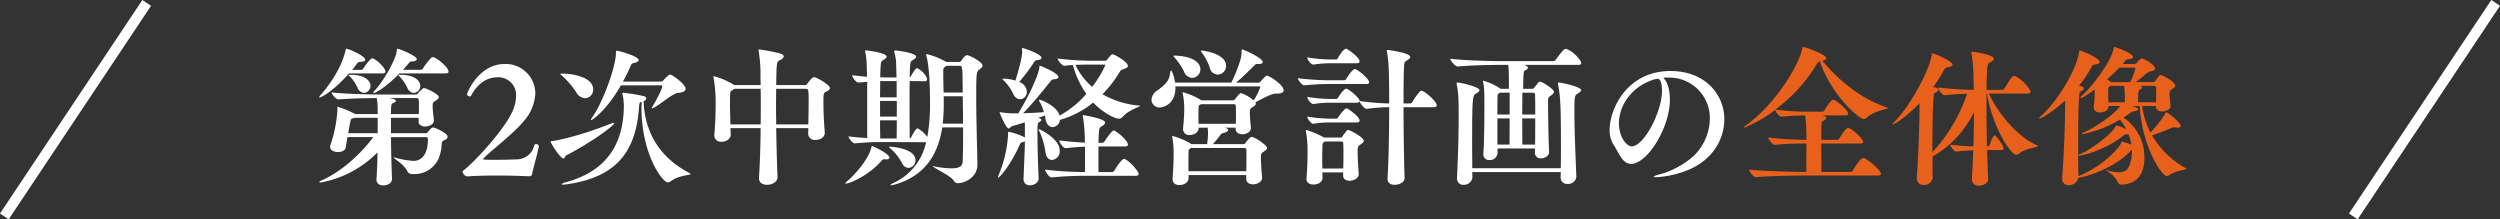 <svg xmlns="http://www.w3.org/2000/svg" width="702.439" height="61.626" viewBox="0 0 702.439 61.626">
  <rect x="0" y="0" width="702.439" height="61.626" fill="#333333" stroke="none"/>
  <g id="グループ_228" data-name="グループ 228" transform="translate(-608.78 -2324.187)">
    <g id="グループ_226" data-name="グループ 226">
      <path id="パス_1096" data-name="パス 1096" d="M711.405,2340.992c0,.336-.546.546-1.511.588-.378,0-.588.168-.925.631-.378.5-.756,1.05-1.218,1.6h2.52a.711.711,0,0,0,.588-.378c1.009-1.513,2.1-2.857,2.479-2.857.882,0,3.739,2.6,3.739,3.739,0,.252-.169.5-.8.5h-9.409c-4.789,5.335-7.9,6.763-8.317,6.763-.042,0-.084,0-.084-.084,0-.126.168-.378.588-.84.5-.547,5.419-6.091,6.846-12.434.042-.21,0-.336.168-.336C706.785,2337.884,711.405,2339.9,711.405,2340.992Zm-12.6,34.488c-.168,0-.294-.042-.294-.126,0-.125.252-.335.756-.545,4.242-1.849,9.788-5.966,14.408-12.1h-7.267l-.505,2.982c-.126.8-1.133,1.219-2.141,1.219-1.135,0-2.227-.5-2.227-1.429a1.059,1.059,0,0,1,.084-.5,37.528,37.528,0,0,0,1.974-10.041v-.335a2.261,2.261,0,0,0-.042-.336c0-.084.042-.084.085-.084a26.388,26.388,0,0,1,4.83,1.974l.126.084h6.3v-.841a17.639,17.639,0,0,0-.252-3.612v-.042h-.21c-2.816,0-7.688.126-10.5.378h-.042c-.757,0-1.933-1.512-1.933-1.974,3.57.42,10.544.588,13.526.588h10.166a.653.653,0,0,0,.546-.294c.5-.589,1.386-1.512,1.723-1.512.462,0,4.158,1.638,4.158,2.562,0,.252-.21.546-.8.924-.84.505-.924.547-.924,1.639,0,1.3.211,2.52.336,3.864v.126c0,1.177-1.47,1.681-2.478,1.681-.925,0-1.807-.42-1.807-1.386v-1.051h-7.771v4.327h9.662a.779.779,0,0,0,.714-.336,9.544,9.544,0,0,1,1.092-1.177.624.624,0,0,1,.378-.084c.63,0,4.075,1.639,4.075,2.521a1.024,1.024,0,0,1-.672.924c-.8.337-.925.421-1.009,1.261a11.169,11.169,0,0,1-1.008,4.327,7.414,7.414,0,0,1-7.015,4.032h-.294a1.4,1.4,0,0,1-1.3-.756c-.883-1.933-3.865-3.613-3.865-3.865,0-.042,0-.042.042-.042a1.192,1.192,0,0,1,.337.042,24.192,24.192,0,0,0,5.208.925c.756,0,4.033-.168,4.033-6.092,0-.462-.126-.588-.546-.588h-9.83c.042,4.705.21,9.788.294,11.721v.042c0,.965-.966,1.805-2.479,1.805-.966,0-1.889-.5-1.889-1.595v-.168c.126-1.6.252-4.495.294-7.52A29.885,29.885,0,0,1,698.8,2375.48Zm16.089-18.189h-6.512c-.924.294-1.008.336-1.092.756-.168.757-.42,2.142-.672,3.571h8.276Zm-8.15-11.972c0-.084.168-.126.672-.126,3.486,0,5.461,1.47,5.461,3.109a1.945,1.945,0,0,1-1.807,1.974,2.069,2.069,0,0,1-1.8-1.386,11.471,11.471,0,0,0-2.1-3.151C706.995,2345.571,706.743,2345.445,706.743,2345.319Zm15.248-1.512h4.957a.855.855,0,0,0,.672-.378,17.446,17.446,0,0,1,2.4-3.067.586.586,0,0,1,.378-.126.537.537,0,0,1,.253.042c1.385.5,4.158,2.941,4.158,4.033,0,.252-.168.5-.882.5h-12.9c-3.57,3.655-6.552,5.5-7.267,5.5-.084,0-.126,0-.126-.084a1.761,1.761,0,0,1,.5-.672c2.268-2.4,5.882-8.57,6.134-11.132.042-.42.042-.546.251-.546.378,0,5.377,1.974,5.377,2.94,0,.336-.5.588-1.3.63a1,1,0,0,0-.84.336Q723,2342.736,721.991,2343.807Zm-1.973,8.7c0,.21-.252.421-.841.673-.42.168-.546.5-.546,3.066h7.813c.042-.672.042-1.387.042-2.058s0-1.3-.042-1.849c0-.588-.42-.588-.756-.588h-7.519C719.009,2351.914,720.018,2352.124,720.018,2352.5Zm.713-7.183c0-.084.168-.126.672-.126,3.487,0,5.461,1.47,5.461,3.109a1.944,1.944,0,0,1-1.806,1.974,2.07,2.07,0,0,1-1.806-1.386,11.661,11.661,0,0,0-2.143-3.151C720.941,2345.571,720.731,2345.445,720.731,2345.319Z" fill="#fff"/>
      <path id="パス_1097" data-name="パス 1097" d="M760.169,2365.356c-.63,3.109-1.681,6.428-1.849,7.6-.084.5-.294.756-.84.756,0,0-4.453-.21-9.41-.21-2.73,0-5.629.084-8.065.252h-.042a1.738,1.738,0,0,1-1.218-1.344.3.3,0,0,1,.126-.252c2.647-1.807,11.09-10.922,13.61-16.089a11,11,0,0,0,1.3-4.873,4.971,4.971,0,0,0-5.167-5.293c-4.075,0-6.428,3.109-7.477,5.209-.042.126-.168.168-.336.168-.336,0-.8-.294-.8-.63,0-.42,3.319-8.485,10.586-8.485a8.33,8.33,0,0,1,8.612,8.233,12.664,12.664,0,0,1-3.277,7.856c-2.941,3.57-9.787,8.779-11.09,10.249-.168.168-.294.294-.294.378,0,.127,0,.211,3.192.211,2.059,0,4.537-.042,6.092-.126a5.068,5.068,0,0,0,5.082-3.991.511.511,0,0,1,.505-.294c.378,0,.756.21.756.587Z" fill="#fff"/>
      <path id="パス_1098" data-name="パス 1098" d="M767.811,2367.877c-.253.168-.337.84-.715.84-.882,0-3.613-4.326-3.613-4.746,0-.126.168-.126.588-.168.63-.084,6.343-.967,16.131-4.789a3.188,3.188,0,0,1,1.008-.294c.127,0,.169,0,.169.084C781.379,2359.434,774.951,2364.223,767.811,2367.877Zm7.644-18.525a2.408,2.408,0,0,1-2.268,2.436,3.086,3.086,0,0,1-2.52-1.723,23.405,23.405,0,0,0-3.991-4.62c-.336-.294-.462-.42-.462-.5s.168-.084.714-.084C769.322,2344.9,775.455,2345.7,775.455,2349.352Zm27.348,23.734c0,.378-3.194.252-5.546,2.017a1.539,1.539,0,0,1-.84.335c-1.428,0-7.394-7.729-7.394-21.045,0-.546.042-1.05.042-1.6-.5.126-.629.126-.713,1.344-.8,11.677-5.461,19.785-20.415,21.843-.421.042-.757.084-.967.084-.294,0-.378-.042-.378-.126,0-.126.546-.378,1.176-.546,12.644-3.444,16.215-12.1,16.3-21.423a16.07,16.07,0,0,0-.421-3.529.325.325,0,0,1-.042-.126s0-.042.463-.042a46.984,46.984,0,0,1,5.587.924c.5.126.714.378.714.63,0,.294-.252.588-.672.756-.042,0-.042.042-.084.042.336,8.864,4.578,15.837,12.854,20.164C802.676,2372.918,802.8,2373,802.8,2373.086Zm-1.387-23.944c0,.587-.588,1.008-2.017,1.134-1.721.168-4.7,3.025-6.972,4.2a.8.8,0,0,1-.378.126.112.112,0,0,1-.127-.126.642.642,0,0,1,.127-.252c.252-.378,2.814-4.831,2.814-5.8,0-.252-.126-.252-.295-.252H783.227c-3.781,6.72-7.94,9.787-8.4,9.787a.147.147,0,0,1-.042-.084,2.3,2.3,0,0,1,.42-.756c3.067-4.326,6.638-14.366,6.638-18.021,0-.588.042-.672.21-.672.63,0,6.175,1.6,6.175,2.6,0,.336-.42.672-1.218.84-.294.084-.715.126-.883.547-.63,1.386-1.386,3.024-2.311,4.7H794.4a1.032,1.032,0,0,0,.673-.252c.042-.042,1.47-1.722,2.016-1.722S801.416,2347.84,801.416,2349.142Z" fill="#fff"/>
      <path id="パス_1099" data-name="パス 1099" d="M841.987,2348.932c0,.378-.42.714-1.3,1.133-.462.211-.546.547-.546,2.816,0,2.6.168,6.133.378,8.485v.168c0,1.218-1.261,1.974-2.6,1.974a1.825,1.825,0,0,1-2.059-1.764v-.042c0-.462.042-.967.042-1.513h-9.031c.084,4.874.21,9.831.378,13.779v.042c0,1.261-1.471,2.1-2.982,2.1-1.177,0-2.227-.546-2.227-1.848v-.168c.252-3.781.42-8.864.462-13.905h-8.485c0,.63.084,1.219.084,1.807,0,.63-.588,2.017-2.6,2.017a1.79,1.79,0,0,1-2.016-1.765v-.21c.294-3.276.379-6.469.379-8.653a40.783,40.783,0,0,0-.589-7.352.82.82,0,0,1-.042-.294c0-.084.042-.126.168-.126a19.376,19.376,0,0,1,5.671,2.479H822.5c0-.757-.042-1.471-.042-2.1a40.541,40.541,0,0,0-.5-7.393.82.82,0,0,1-.042-.294c0-.168.084-.21.252-.21a43.8,43.8,0,0,1,5.839,1.134c.673.21.967.5.967.8,0,.42-.463.84-1.261,1.176-.672.336-.756.714-.84,6.89h8.15c.378,0,.588-.378.672-.5s1.26-1.723,1.764-1.723C838.291,2345.865,841.987,2348.092,841.987,2348.932Zm-19.449,4.957c0-1.723,0-3.319-.042-4.747H815.1a5.9,5.9,0,0,1-.756.5c-.378.251-.462.335-.462,3.4,0,1.8.084,4.032.126,6.091H822.5C822.538,2357.333,822.538,2355.569,822.538,2353.889Zm12.561-4.747h-8.234c0,1.47-.042,3.066-.042,4.747s.042,3.444.042,5.251H835.9c.042-2.059.084-4.369.084-6.47C835.98,2349.352,835.98,2349.142,835.1,2349.142Z" fill="#fff"/>
      <path id="パス_1100" data-name="パス 1100" d="M858.7,2368.507c0,.294-.336.463-.882.463-.126,0-.252-.042-.42-.042h-.252c-.252,0-.378.084-.714.462-3.529,4.116-8.948,6.384-9.955,6.384-.127,0-.169-.042-.169-.084,0-.126.169-.294.505-.587,1.763-1.429,6.048-6.007,6.846-9.663.042-.168.042-.252.126-.252S858.7,2367.331,858.7,2368.507Zm14.829-8.528c-1.218,7.94-5.125,13.863-13.737,16.173a3.5,3.5,0,0,1-.546.084c-.168,0-.252,0-.252-.084s.21-.252.714-.5a16.275,16.275,0,0,0,9.284-11.509l-12.224-.042a69.946,69.946,0,0,0-7.73.378h-.042c-.672,0-1.806-1.471-1.806-1.975,1.89.252,3.655.378,5.251.462v-15.795l-2.436.21h-.042c-.672,0-1.765-1.554-1.765-2.058,1.513.168,2.9.336,4.2.42-.126-4.621-.126-5.041-.5-6.931,0-.084-.042-.168-.042-.252,0-.168.084-.21.251-.21.336,0,5.8.672,5.8,1.764,0,.336-.5.672-.966.966-.672.378-.756.546-.84,4.831.588,0,1.176.042,1.68.042h2.9l-.126-4.537a16.616,16.616,0,0,0-.5-2.6v-.168c0-.21.084-.294.294-.294.084,0,5.839.63,5.839,1.764,0,.336-.5.672-.967.966-.672.378-.756.546-.84,4.831a.747.747,0,0,0,.336-.294c.462-.925,1.345-2.268,1.681-2.268a1.819,1.819,0,0,1,.21.042c1.133.546,2.646,2.142,2.646,3.108,0,.252-.126.5-.63.5l-4.243-.042c-.042,1.807-.042,3.865-.042,5.966,0,4.116.042,8.275.042,10.165a.667.667,0,0,0,.42-.336c.378-.714,1.3-2.479,1.723-2.479a1.82,1.82,0,0,1,.21.042,8.32,8.32,0,0,1,2.6,2.353,51.34,51.34,0,0,0,.756-9.535c0-5.882-.294-10.46-1.008-13.275a1.3,1.3,0,0,1-.084-.336c0-.084.084-.126.168-.126a18.828,18.828,0,0,1,5.377,2.142h.042a.041.041,0,0,1,.042.042h3.7a.535.535,0,0,0,.505-.252c.21-.336,1.092-1.638,1.6-1.638.756,0,4.411,1.848,4.411,2.941,0,.294-.21.588-.756,1.008-.967.672-1.009.714-1.009,8.065,0,6.175.252,13.778.336,18.609v.084c0,3.655-3.57,5.251-5.5,5.251-.5,0-.881-.21-1.3-.881-.757-1.177-5.755-3.572-5.755-3.866a.147.147,0,0,1,.084-.042,1.819,1.819,0,0,0,.21.042,26.815,26.815,0,0,0,4.915.588c2.94,0,3.15-1.092,3.192-2.015.126-2.311.126-5.8.126-9.5Zm-12.812-8.443v-4.579h-4.621c0,1.387-.042,2.982-.042,4.579Zm-4.663,1.008v4.411h4.705v-4.411Zm0,5.461c0,2.142.042,3.991.042,5.083h4.621c0-1.092.042-2.9.042-5.083Zm9.956,11.217a2.12,2.12,0,0,1-1.933,2.141,2.066,2.066,0,0,1-1.764-1.175,14.266,14.266,0,0,0-3.067-4.034c-.42-.336-.672-.546-.672-.672,0-.042.084-.084.21-.084C859.2,2365.4,866.009,2365.818,866.009,2369.222Zm7.939-17.98v2.353a43.505,43.505,0,0,1-.294,5.335h5.713c0-2.6-.042-5.293-.084-7.688Zm5.335-1.05c0-1.26-.042-2.394-.042-3.4,0-4.116-.294-4.116-.757-4.116H874.7l-.336.252a1.061,1.061,0,0,0-.546.924v.881c0,1.429.042,3.4.084,5.462Z" fill="#fff"/>
      <path id="パス_1101" data-name="パス 1101" d="M925.694,2342.715c0,.546-.882.756-1.68,1.05a1.26,1.26,0,0,0-.546.5,32.423,32.423,0,0,1-4.915,6.385,24.367,24.367,0,0,0,10.25,3.193c.21,0,.294.042.294.084,0,.294-3.193,1.133-4.789,3.024a1.519,1.519,0,0,1-1.134.588c-1.261,0-4.705-1.848-7.226-4.536a26.277,26.277,0,0,1-9.367,4.872,2.157,2.157,0,0,1-2.017,2.017c-.882,0-1.764-.672-2.016-2.269a7.957,7.957,0,0,0-.21-.966c-.546.21-1.177.42-1.849.63l.378.126c.294.126.505.252.505.462,0,.168-.168.379-.547.589-.5.294-.546.5-.546,3.57,0,3.864.21,9.451.336,12.267v.042c0,1.133-1.218,1.889-2.436,1.889a1.639,1.639,0,0,1-1.806-1.679v-.126c.168-4.7.378-8.613.378-10.5a1.962,1.962,0,0,1-.588.168c-.631.126-.715.378-.967.966-2.646,5.88-5.587,9.031-5.965,9.031-.042,0-.084,0-.084-.084a2.492,2.492,0,0,1,.21-.588,34.5,34.5,0,0,0,2.689-11.8c0-.42.084-.42.084-.42a18.385,18.385,0,0,1,4.621,1.6c0-3.57,0-3.57-.042-4.242-1.513.5-2.9.882-3.571,1.092-.42.126-.588.629-.924.629-.84,0-2.563-4.41-2.563-4.494s0-.084.084-.084a.82.82,0,0,1,.294.042,25.23,25.23,0,0,0,3.572.294h1.3c3.866-6.427,5.8-11.385,5.923-12.98.042-.336,0-.42.126-.42.042,0,5.209,2.015,5.209,3.192,0,.294-.336.588-1.218.63a1.233,1.233,0,0,0-1.007.588c-2.269,2.856-5.377,6.638-7.688,8.948,1.974-.042,4.2-.168,5.839-.294a13.385,13.385,0,0,0-1.135-2.856,1.025,1.025,0,0,1-.252-.589c0-.042,0-.042.084-.042.631,0,4.789,1.765,5.629,4.159l.084.294a27.127,27.127,0,0,0,7.52-6.091,25.7,25.7,0,0,1-3.781-8.107,18.123,18.123,0,0,0-2.352.21h-.042c-.63,0-1.891-1.555-1.891-2.059a74.613,74.613,0,0,0,9.7.63h3.529c.336,0,.462,0,.671-.294,1.009-1.26,1.261-1.512,1.555-1.512C921.829,2339.438,925.694,2341.538,925.694,2342.715Zm-31.59,4.116c.084-.336,1.891-6.049,1.891-8.149,0-.21-.042-.378-.042-.546v-.294c0-.126,0-.168.126-.168.294,0,5.335,1.68,5.335,2.772,0,.294-.337.546-1.177.63-.546.042-.672.21-.966.672a56.1,56.1,0,0,1-4.117,5.461,3.121,3.121,0,0,1,2.143,2.772,2.017,2.017,0,0,1-1.891,2.1,2.29,2.29,0,0,1-1.889-1.428,12.733,12.733,0,0,0-2.605-3.739c-.294-.252-.462-.42-.462-.5s.126-.126.42-.126A12.39,12.39,0,0,1,894.1,2346.831Zm12.434,19.7a2.426,2.426,0,0,1-2.184,2.6c-.756,0-1.554-.589-1.806-2.017a20.328,20.328,0,0,0-1.639-5.839,2.154,2.154,0,0,1-.294-.715c0-.042,0-.084.042-.084C900.909,2360.483,906.538,2363.088,906.538,2366.533Zm12.771-7.9c0,.378-.5.756-1.008,1.05-.714.461-.756.5-.882,4.621h1.05a.855.855,0,0,0,.672-.378c.42-.715,2.058-3.068,2.562-3.068.546,0,3.991,2.69,3.991,3.992,0,.335-.252.5-.84.5h-7.435v7.184h3.78a.855.855,0,0,0,.672-.378c.336-.589,2.059-3.319,2.689-3.319a.533.533,0,0,1,.252.042c1.26.463,3.907,3.4,3.907,4.2,0,.252-.168.5-.841.5H913.932c-2.227,0-6.049.084-9.62.462h-.041c-.715,0-1.849-1.638-1.849-2.184a98.224,98.224,0,0,0,11.216.672V2365.4c-1.386.042-2.731.126-5.377.42h-.042c-.714,0-1.807-1.637-1.807-2.183,3.067.378,5.293.546,7.184.63a42.65,42.65,0,0,0-.546-7.268c0-.126-.042-.21-.042-.294,0-.126.042-.168.168-.168C913.176,2356.535,919.309,2357.5,919.309,2358.636Zm.042-16.131c0-.126-.126-.168-.378-.168H915.4c-.882,0-2.688,0-4.453.084a18.656,18.656,0,0,0,4.705,6.175A30.823,30.823,0,0,0,919.351,2342.5Z" fill="#fff"/>
      <path id="パス_1102" data-name="パス 1102" d="M963.577,2341.58c0,.336-.337.589-1.135.589h-.42c-.5,0-.545.21-.923.546-1.093,1.05-3.025,3.024-5,4.7h6.216a.83.83,0,0,0,.588-.253c.042-.084,1.471-1.722,1.849-1.722.588,0,4.705,2.521,4.705,4.117,0,.545-.546.924-1.849.924h-.336c-1.217,0-3.57,1.3-5.754,2.437a.586.586,0,0,1,.126.378c0,.252-.21.546-.8.924-.883.588-.883.588-.883,1.806,0,1.134.168,2.9.294,3.948v.168c0,1.135-1.26,1.765-2.4,1.765-.966,0-1.889-.462-1.889-1.555v-.294h-3.025l.378.126c.336.168.546.336.546.546,0,.295-.42.631-1.261.8a1.372,1.372,0,0,0-.966.63,31.089,31.089,0,0,1-2.058,2.521h8.57a.652.652,0,0,0,.546-.294c1.26-1.639,1.554-1.723,1.764-1.723.925,0,4.327,2.353,4.327,3.066,0,.294-.21.631-.84,1.009-.8.546-.883.588-.883,1.764,0,1.639.21,4.075.337,5.545v.084c0,1.3-1.638,1.848-2.52,1.848-1.009,0-1.933-.462-1.933-1.553v-1.051H942.741v.84c0,1.3-1.387,1.974-2.562,1.974-1.008,0-1.933-.5-1.933-1.679v-.253c.168-2.016.294-5,.294-6.679v-.63a21.583,21.583,0,0,0-.378-4.2,1.819,1.819,0,0,0-.042-.21.111.111,0,0,1,.126-.126,19.245,19.245,0,0,1,5.125,2.143l.126.126h4.453a23.5,23.5,0,0,0,.252-3.025c0-.546-.042-1.093-.084-1.6h-2.562v.084c0,1.429-1.471,1.975-2.479,1.975a1.667,1.667,0,0,1-1.89-1.681v-.252c.167-1.427.335-3.7.335-5.167v-.377a22.292,22.292,0,0,0-.419-4.2,1.823,1.823,0,0,0-.042-.21.112.112,0,0,1,.126-.127,19.664,19.664,0,0,1,4.957,2.143l.126.126h8.947a.653.653,0,0,0,.547-.294c.923-1.176,1.385-1.722,1.721-1.722a10.278,10.278,0,0,1,3.53,2.058,18.2,18.2,0,0,0,1.889-3.78c0-.126-.168-.168-.294-.168H939.044v.42c0,4.5-3.36,5.5-4.326,5.5a2.243,2.243,0,0,1-2.4-2.143,3.41,3.41,0,0,1,1.639-2.646c1.848-1.344,3.276-2.479,3.528-4.5.084-.714.21-1.092.336-1.092.252,0,.882,1.68,1.134,3.4h15.795a43.392,43.392,0,0,0,2.562-6.428,10.577,10.577,0,0,0,.336-2.436c.042-.336,0-.462.084-.462C958.326,2338.094,963.577,2340.53,963.577,2341.58ZM938.5,2339.9c0-.042.042-.084.168-.084,3.235,0,7.394,1.05,7.394,3.865a2.412,2.412,0,0,1-2.353,2.394,2.568,2.568,0,0,1-2.269-1.848,18.261,18.261,0,0,0-2.478-3.7C938.624,2340.152,938.5,2339.984,938.5,2339.9Zm4.873,25.876-.336.252a.761.761,0,0,0-.294.715c-.042.756-.042,2.227-.042,3.738v1.807h16.257c.042-1.3.042-2.856.042-4.243v-1.6c0-.673-.336-.673-.63-.673Zm2.815-12.307a2.944,2.944,0,0,1-.378.252c-.252.168-.252.42-.252.714-.042.8-.042,2.016-.042,3.15v1.387h10.5c.042-.714.042-1.471.042-2.269s0-1.681-.042-2.562c0-.672-.294-.672-.588-.672Zm0-15c0-.042.042-.084.168-.084.461,0,6.931.8,6.931,4.327a2.45,2.45,0,0,1-2.352,2.436,2.42,2.42,0,0,1-2.269-2.058,16.2,16.2,0,0,0-2.059-3.949C946.312,2338.766,946.186,2338.6,946.186,2338.472Z" fill="#fff"/>
      <path id="パス_1103" data-name="パス 1103" d="M993.479,2347.335c0,.253-.168.463-.8.463h-9.914a65.692,65.692,0,0,0-7.52.378h-.042c-.546,0-1.764-1.555-1.764-2.017a79.117,79.117,0,0,0,9.41.588h3.654a.719.719,0,0,0,.505-.336c.294-.546,1.8-2.814,2.436-2.814C990.16,2343.6,993.479,2346.285,993.479,2347.335Zm-13.149,25.289c0,.546.042,1.092.042,1.6,0,1.051-1.176,1.806-2.52,1.806-1.05,0-1.974-.462-1.974-1.553v-.211c.252-3.109.294-5.5.294-7.393a31.021,31.021,0,0,0-.463-5.839,1.844,1.844,0,0,0-.042-.211.112.112,0,0,1,.127-.126,23.2,23.2,0,0,1,5,2.143h4.621a.652.652,0,0,0,.546-.294,18.206,18.206,0,0,1,1.135-1.554c.126-.127.21-.295.462-.295.5,0,4.411,2.1,4.411,3.026,0,.252-.211.588-.841,1.008-.8.545-.882.629-.882,2.016,0,1.554.126,3.78.294,6.3v.084c0,1.134-1.387,1.849-2.562,1.849-.966,0-1.807-.462-1.807-1.429v-.924Zm10.46-31.17c0,.252-.21.5-.8.5h-7.225a34.553,34.553,0,0,0-4.957.379h-.042c-.63,0-1.68-1.387-1.68-2.017a42.547,42.547,0,0,0,6.763.588h1.386a.692.692,0,0,0,.42-.336c.252-.462,1.554-2.688,2.353-2.688a.252.252,0,0,1,.168.042C987.64,2338.136,990.79,2340.278,990.79,2341.454Zm0,11.048v.084a75.208,75.208,0,0,0,8.317.673c0-9.872-.168-12.057-.629-14.535,0-.084-.042-.168-.042-.252,0-.168.084-.252.293-.252.084,0,6.3.8,6.3,1.974,0,.378-.546.714-1.008,1.008s-.629.5-.671.925c-.168,1.218-.21,5.755-.21,11.132h1.847a.864.864,0,0,0,.589-.336,18.207,18.207,0,0,1,2.226-3.11.477.477,0,0,1,.337-.125.544.544,0,0,1,.252.041c1.3.5,4.074,3.068,4.074,4.034,0,.294-.168.546-.882.546h-8.443c0,7.6.168,16.466.294,19.827v.042c0,1.344-1.639,1.932-2.773,1.932-1.051,0-2.016-.462-2.016-1.637v-.168c.293-4.327.461-12.6.461-20a56.155,56.155,0,0,0-6.384.462h-.042c-.546,0-1.849-1.68-1.891-2.143-.042.253-.294.421-.8.421h-7.225a29.041,29.041,0,0,0-4.957.378h-.042c-.546,0-1.68-1.3-1.68-2.017a42.523,42.523,0,0,0,6.763.588h1.386a.81.81,0,0,0,.5-.336c.336-.63,1.68-2.562,2.311-2.562a.252.252,0,0,1,.168.042C988.312,2349.6,990.79,2351.83,990.79,2352.5Zm0,5.587c0,.253-.21.5-.8.5h-7.225a29.041,29.041,0,0,0-4.957.378h-.042c-.588,0-1.68-1.387-1.68-2.017a43.459,43.459,0,0,0,6.847.588h1.3a.81.81,0,0,0,.5-.336,15.068,15.068,0,0,1,2.017-2.436.71.71,0,0,1,.42-.126.253.253,0,0,1,.168.042C987.808,2354.9,990.79,2356.955,990.79,2358.089Zm-4.579,13.442c.042-1.637.042-3.066.042-4.368,0-.925,0-1.807-.042-2.6,0-.462-.252-.63-.672-.63H981a1.476,1.476,0,0,1-.378.294c-.252.168-.252.42-.252.714-.042,1.217-.084,2.52-.084,3.822,0,.925.042,1.848.042,2.772Z" fill="#fff"/>
      <path id="パス_1104" data-name="パス 1104" d="M1029.556,2365.9v1.387a2.121,2.121,0,0,1-2.269,1.849,1.524,1.524,0,0,1-1.723-1.555v-.21c.252-3.108.294-9.872.294-13.526,0-4.369-.042-5.125-.378-6.638a1.819,1.819,0,0,0-.042-.21.111.111,0,0,1,.126-.126,16.816,16.816,0,0,1,4.622,2.1l.168.168h2.394c0-2.983,0-5.209-.168-6.721h-2.268c-2.353,0-8.36.084-11.888.462h-.042c-.757,0-2.1-1.681-2.1-2.185,4.116.5,11.762.672,14.2.672h14.746a.852.852,0,0,0,.671-.378c2.017-2.772,2.437-3.066,2.815-3.066a.533.533,0,0,1,.252.042c2.226.84,4.117,3.36,4.117,3.906,0,.295-.168.547-.883.547h-15.206c.42.084,1.092.42,1.092.8,0,.252-.252.5-.714.714-.5.21-.546.294-.63,5.209h2.6c.168,0,.294-.042.5-.294,1.259-1.6,1.343-1.723,1.595-1.723.673,0,3.95,2.059,3.95,2.856,0,.295-.21.589-.757,1.009-.882.588-.882.63-.882,2.185,0,2.856.126,11.048.294,13.568v.126c0,1.134-1.218,1.806-2.269,1.806a1.541,1.541,0,0,1-1.721-1.554v-.042l.042-1.177Zm17.768,5.545c.042-2.1.042-4.326.042-6.636,0-12.309-.252-13.779-.8-16.929,0-.084-.042-.168-.042-.252,0-.21.084-.253.252-.253.631,0,6.26,1.177,6.26,2.143,0,.377-.547.714-1.051,1.008-.756.462-.84.84-.84,5.167,0,5.293.378,13.569.546,18.147v.042a2.256,2.256,0,0,1-2.436,1.974,1.773,1.773,0,0,1-1.975-1.848v-.042c0-.462.042-.924.042-1.428h-24.868c0,.756.042,1.3.042,1.512v.042a2.377,2.377,0,0,1-2.478,2.016,1.694,1.694,0,0,1-1.848-1.763v-.127c.21-4.956.462-11.426.462-17.181,0-5.461-.084-6.679-.546-9.157,0-.084-.042-.168-.042-.252,0-.21.084-.253.252-.253.84,0,6.175,1.219,6.175,2.143,0,.377-.546.714-1.05,1.008-.883.546-1.009,1.134-1.009,14.325,0,2.52.042,4.873.042,6.594Zm-17.138-21.213-.336.252a.76.76,0,0,0-.294.714c-.042,1.05-.042,2.983-.042,5.167h3.444v-6.133Zm2.73,14.577c0-1.176.042-4.076.042-7.352h-3.444v7.352Zm3.612-14.577c0,1.89-.042,4.033-.042,6.133h3.656c0-2.268,0-4.285-.042-5.5-.042-.462-.168-.63-.714-.63Zm3.572,14.577c.042-2.143.042-4.832.042-7.352h-3.656c0,3.234.042,6.134.042,7.352Z" fill="#fff"/>
      <path id="パス_1105" data-name="パス 1105" d="M1077.269,2345.991a11.006,11.006,0,0,0-1.176.042c1.134,1.008,1.889,3.319,1.889,6.133,0,7.855-6.3,18.063-10.921,18.063-2.479,0-3.487-3.276-5-5.544a7.363,7.363,0,0,1-1.008-4.034c0-5.838,4.873-16.508,17.1-16.508,9.746,0,15.123,6.595,15.123,13.61a14.825,14.825,0,0,1-4.957,10.922c-5.125,4.747-13.19,5.293-14.282,5.293-.378,0-.588-.042-.588-.126,0-.126.63-.42,1.974-.756,3.235-.84,8.107-3.444,10.46-6.427a14.764,14.764,0,0,0,3.318-9.032,11.361,11.361,0,0,0-11.468-11.636Zm-1.513,3.655c0-.42,0-3.319-1.26-3.319a.82.82,0,0,0-.294.042,1.51,1.51,0,0,1-.462.084c-6.679,1.975-10.082,7.562-10.082,12.393,0,3.864,2.185,6.468,3.571,6.468C1070.632,2365.314,1075.756,2355.737,1075.756,2349.646Z" fill="#fff"/>
      <path id="パス_1106" data-name="パス 1106" d="M1115.992,2356.619a57.388,57.388,0,0,0-6.638.378h-.041c-.546,0-1.68-1.386-1.764-1.933a36.812,36.812,0,0,1-8.78,5.041c-.042,0-.084,0-.084-.042,0-.084.294-.377.924-.839,8.108-5.839,14.912-17.224,15.542-21.424.042-.252,0-.42.211-.42.756,0,6.553,2.142,6.553,3.15,0,.336-.42.588-1.092.714,3.865,4.705,10.207,10.544,18.315,13.191a.519.519,0,0,1,.126.084c0,.335-4.159.881-5.839,2.646a1.4,1.4,0,0,1-.966.462c-1.387,0-9.073-6.637-12.351-16.215-.336.084-.545.294-.839.757a43.951,43.951,0,0,1-11.678,12.811,74.262,74.262,0,0,0,9.073.589h4.2a.722.722,0,0,0,.5-.337c1.05-1.763,2.017-3.024,2.479-3.024.8,0,4.242,2.94,4.242,3.949,0,.252-.21.462-.84.462h-6.595c.63.126,1.26.252,1.26.714,0,.252-.294.546-.756.756-.631.295-.631.463-.631,5.377h4.537a.719.719,0,0,0,.5-.336c1.051-1.764,2.017-3.025,2.479-3.025.8,0,4.243,2.941,4.243,3.95,0,.252-.21.462-.84.462h-10.923c0,2.94.042,6.216.042,7.981h8.151a.855.855,0,0,0,.672-.378c2.058-3.529,2.73-3.529,2.9-3.529.084,0,.21.042.294.042,1.26.463,4.705,3.4,4.705,4.411,0,.252-.21.462-.925.462H1116.37c-2.31,0-10.46.084-14.156.462h-.042c-.757,0-1.933-1.6-1.933-2.142,4.116.5,13.275.672,16.047.672.042-1.765.042-5.083.042-7.981h-.42a81.615,81.615,0,0,0-8.485.378h-.042c-.547,0-1.765-1.6-1.765-2.059a95.146,95.146,0,0,0,10.376.63h.336A53.028,53.028,0,0,0,1115.992,2356.619Z" fill="#e7601c"/>
      <path id="パス_1107" data-name="パス 1107" d="M1169,2340.656c0,.378-.42.756-1.135,1.092-.588.21-.84.589-.924,7.688h4.328a.869.869,0,0,0,.713-.378c1.933-3.235,2.269-3.529,2.731-3.529a.533.533,0,0,1,.252.042c1.6.546,4.327,3.529,4.327,4.41,0,.253-.21.505-.925.505h-10.754c2.269,4.914,7.436,11.846,13.653,14.618q.126.063.126.126c0,.336-3.655.672-5.25,2.1a1.253,1.253,0,0,1-.841.336c-1.638,0-6.679-7.855-8.234-17.181h-.126v3.4c0,3.528.042,7.477.126,11.425h.084a.683.683,0,0,0,.714-.461c.547-1.891,1.177-2.647,1.345-2.647.588,0,2.563,3.234,2.563,3.612,0,.294-.168.547-.714.547h-3.95c.084,2.731.168,5.461.294,7.94v.126c0,1.343-1.511,1.931-2.562,1.931a1.8,1.8,0,0,1-2.016-1.805v-.168c.168-2.563.294-5.251.378-7.982-1.555.084-3.4.21-4.621.378h-.126c-.63,0-1.681-1.471-1.681-1.932,1.723.168,4.118.419,6.47.461.126-3.276.168-6.594.168-9.577a28.719,28.719,0,0,1-11.637,12.434c0,2.478,0,4.537.042,5.8v.042a2.35,2.35,0,0,1-2.519,2.142,1.793,1.793,0,0,1-1.933-1.89v-.21c.336-4.662.756-14.366.756-20.877-3.654,3.822-7.016,5.965-7.477,5.965-.042,0-.084,0-.084-.042,0-.126.252-.462.756-.967,4.243-4.284,9.746-14.45,10.207-18.525.042-.252-.042-.42.168-.42.715,0,5.714,2.226,5.714,3.193,0,.378-.547.588-1.512.756-.42.084-.672.294-.966.84a38.441,38.441,0,0,1-2.983,4.663l.672.168c.546.168.756.378.756.63,0,.335-.378.671-1.05.966-.168.084-.21.42-.21.63-.295,2.647-.379,10-.379,15.921a45.4,45.4,0,0,0,9.747-16.425c-1.765.042-3.781.168-6.217.42h-.042c-.757,0-1.891-1.638-1.891-2.184,3.78.462,7.562.63,10.04.672l-.084-3.067a46.2,46.2,0,0,0-.546-7.141,1.044,1.044,0,0,1-.042-.336c0-.126.042-.168.21-.168C1163.117,2338.724,1169,2339.48,1169,2340.656Z" fill="#e7601c"/>
      <path id="パス_1108" data-name="パス 1108" d="M1209.149,2341.874c.925-1.134,1.261-1.26,1.429-1.26.714,0,3.738,1.933,3.738,2.731,0,.5-.587.756-.923.84a2.939,2.939,0,0,0-1.555.672c-.756.672-1.891,1.6-2.983,2.394h5a.807.807,0,0,0,.546-.378c.294-.378.63-.924.966-1.3.169-.168.3-.294.505-.294.714,0,4.116,2.016,4.116,2.941,0,.252-.21.546-.756.924-.755.5-.839.546-.839,1.6,0,.882.168,2.143.252,3.151v.084c0,1.049-1.429,1.511-2.311,1.511-.924,0-1.765-.378-1.765-1.259v-.252h-3.906a23.649,23.649,0,0,0,2.353,7.435,36.08,36.08,0,0,0,4.158-5.293c.168-.294.21-.42.294-.42.42,0,4.033,2.983,4.033,3.865,0,.336-.294.5-.8.5a2.583,2.583,0,0,1-.546-.042,1.785,1.785,0,0,0-.462-.083.838.838,0,0,0-.294.041c-1.512.546-3.864,1.6-5.964,2.227a25.124,25.124,0,0,0,9.283,9.115c.252.126.336.252.336.294,0,.379-2.479.295-4.7,1.723a1.7,1.7,0,0,1-.8.294c-1.428,0-6.931-8.318-7.562-19.659h-2.057c1.343.462,1.595.63,1.595.881,0,.294-.462.588-1.3.63a.775.775,0,0,0-.546.169c-.715.546-1.471,1.05-2.269,1.554a13.3,13.3,0,0,1,5.881,11.3c0,4.873-2.269,7.393-6.469,7.561-.547,0-.8-.21-1.051-.8a8.228,8.228,0,0,0-3.612-3.4s.21.042.672.168a12.81,12.81,0,0,0,3.276.546c2.185,0,2.815-1.135,3.32-2.94a12.1,12.1,0,0,0,.378-2.983v-.421a.388.388,0,0,0-.21.127c-2.773,3.319-9.075,6.595-14.493,7.729a1.227,1.227,0,0,1-.378.084,2.589,2.589,0,0,1-2.647,2.016,1.717,1.717,0,0,1-1.89-1.805v-.253c.546-6.973.84-15.668.84-21.718-3.361,3.109-6.679,5.083-7.183,5.083a.09.09,0,0,1-.084-.084c0-.126.21-.378.756-.882,4.747-4.327,9.914-13.358,10.418-17.727.042-.252,0-.42.21-.42.545,0,5.586,2.1,5.586,3.192,0,.378-.5.631-1.427.757-.42.042-.63.252-.925.8a33.179,33.179,0,0,1-3.444,5.125c.755.126,1.344.378,1.344.756,0,.336-.421.672-1.05.965-.168.084-.21.379-.21.589-.252,2.353-.336,8.654-.336,14.2v3.066a4.891,4.891,0,0,1,1.218-.672c2.731-1.219,8.486-5.587,9.284-7.435.084-.21.084-.294.21-.294a9.6,9.6,0,0,1,2.814,1.091,14.023,14.023,0,0,0-1.807-2.73,32.99,32.99,0,0,1-10.459,4.075c-.169,0-.211,0-.211-.084s.337-.336,1.009-.63c2.521-1.135,7.52-4.285,9.619-7.015l.126-.168h-3.318v.168c0,1.049-1.134,1.638-2.311,1.638-.923,0-1.763-.421-1.763-1.344v-.168c.126-1.428.252-2.983.252-4.957-1.3.966-3.319,2.394-3.95,2.394-.083,0-.125-.042-.125-.084,0-.126.209-.378.672-.756,2.142-1.806,8.108-9.326,8.738-13.148.042-.252.042-.378.126-.378s5.293,1.722,5.293,2.856c0,.336-.378.63-1.261.63-.63,0-.63.126-.924.5l-.714.841h3.277A.781.781,0,0,0,1209.149,2341.874Zm-2.352,20a1.8,1.8,0,0,1-.5.084c-.126,0-.252-.042-.42-.042l-.378.294c-4.579,3.822-11.3,5.713-12.6,5.713-.126,0-.168,0-.21-.042,0,2.436.042,4.5.084,5.8l.084-.042c6.6-2.647,11.467-7.94,11.93-9.325.042-.21.084-.294.252-.294a15.742,15.742,0,0,1,2.6.8A13.894,13.894,0,0,0,1206.8,2361.87Zm1.974-18.483c0-.126-.042-.21-.335-.21h-4.16c-1.007,1.05-2.225,2.226-3.486,3.318a10.567,10.567,0,0,1,1.008.63l.084.126h5.42A16.421,16.421,0,0,0,1208.771,2343.387Zm-3.15,4.915h-3.865l-.336.252a.7.7,0,0,0-.252.672c0,.5-.042,1.134-.042,1.764s.042,1.3.042,1.933h4.621A32.666,32.666,0,0,0,1205.621,2348.3Zm4.495,0c.378.168.546.294.546.462,0,.21-.252.42-.63.588-.505.294-.505.966-.505,3.571h5.041c.042-1.009.042-2.017.042-2.942v-1.049a.556.556,0,0,0-.63-.63Z" fill="#e7601c"/>
    </g>
    <g id="グループ_227" data-name="グループ 227">
      <line id="線_18" data-name="線 18" x1="40" y2="60" transform="translate(610 2325)" fill="none" stroke="#fff" stroke-miterlimit="10" stroke-width="2.932"/>
      <line id="線_19" data-name="線 19" x1="40" y2="60" transform="translate(1270 2325)" fill="none" stroke="#fff" stroke-miterlimit="10" stroke-width="2.932"/>
    </g>
  </g>
</svg>
